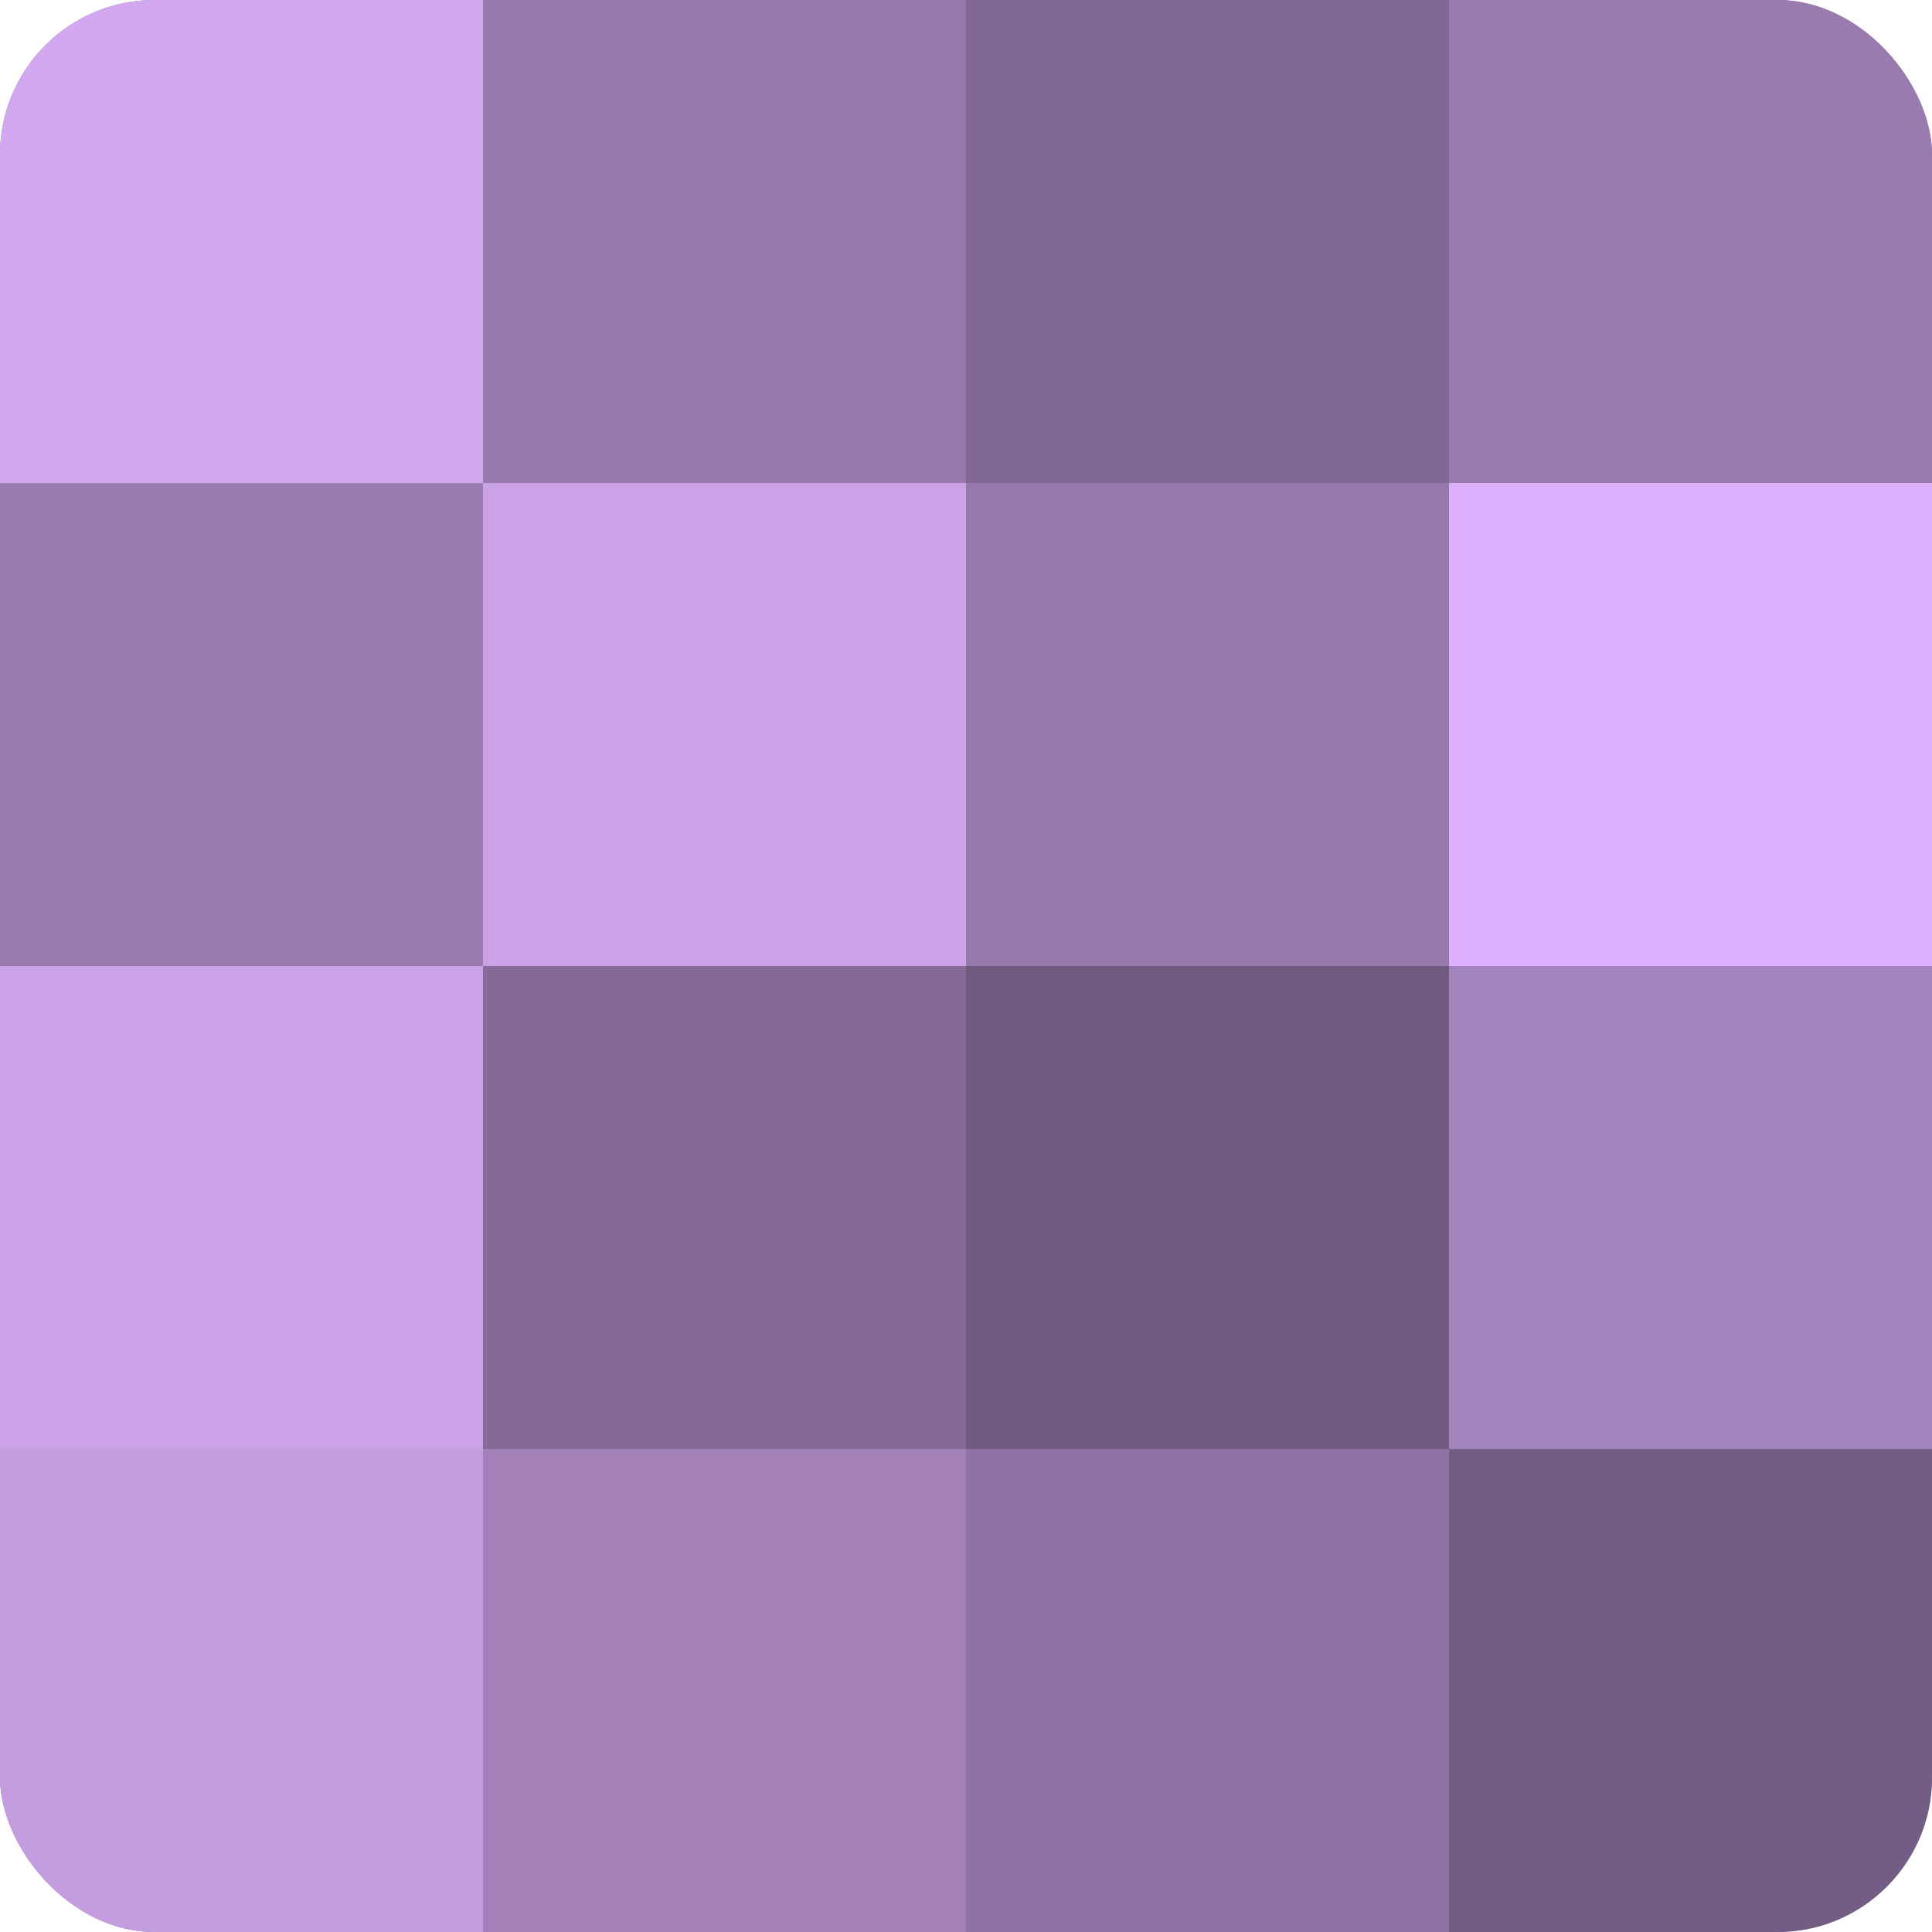<?xml version="1.0" encoding="UTF-8"?>
<svg xmlns="http://www.w3.org/2000/svg" width="60" height="60" viewBox="0 0 100 100" preserveAspectRatio="xMidYMid meet"><defs><clipPath id="c" width="100" height="100"><rect width="100" height="100" rx="8" ry="8"/></clipPath></defs><g clip-path="url(#c)"><rect width="100" height="100" fill="#8c70a0"/><rect width="25" height="25" fill="#d2a8f0"/><rect y="25" width="25" height="25" fill="#9a7bb0"/><rect y="50" width="25" height="25" fill="#cba2e8"/><rect y="75" width="25" height="25" fill="#c49de0"/><rect x="25" width="25" height="25" fill="#9678ac"/><rect x="25" y="25" width="25" height="25" fill="#cba2e8"/><rect x="25" y="50" width="25" height="25" fill="#856a98"/><rect x="25" y="75" width="25" height="25" fill="#a181b8"/><rect x="50" width="25" height="25" fill="#816894"/><rect x="50" y="25" width="25" height="25" fill="#9678ac"/><rect x="50" y="50" width="25" height="25" fill="#705a80"/><rect x="50" y="75" width="25" height="25" fill="#8f73a4"/><rect x="75" width="25" height="25" fill="#9a7bb0"/><rect x="75" y="25" width="25" height="25" fill="#dcb0fc"/><rect x="75" y="50" width="25" height="25" fill="#a484bc"/><rect x="75" y="75" width="25" height="25" fill="#745d84"/></g></svg>

